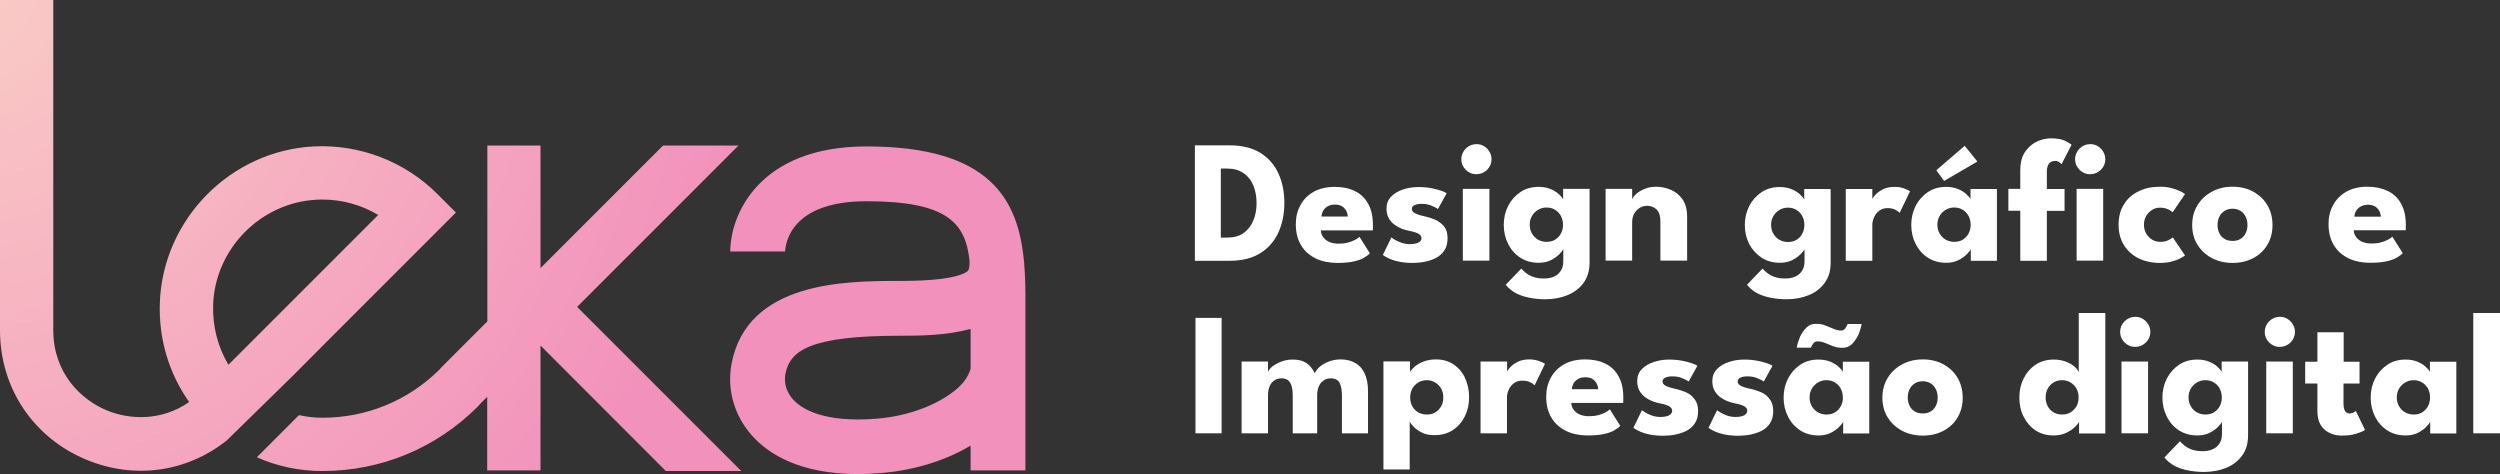 <?xml version="1.0" encoding="utf-8"?>
<!-- Generator: Adobe Illustrator 27.4.0, SVG Export Plug-In . SVG Version: 6.00 Build 0)  -->
<svg version="1.1" id="Layer_1" xmlns="http://www.w3.org/2000/svg" xmlns:xlink="http://www.w3.org/1999/xlink" x="0px" y="0px"
	 viewBox="0 0 1637.4 310.5" style="enable-background:new 0 0 1637.4 310.5;" xml:space="preserve">
<rect x="0" y="0" width="1637.4" height="310.5" fill="#333333" stroke="none"/>
<style type="text/css">
	.st0{fill:url(#SVGID_1_);}
	.st1{fill:#FFFFFF;}
</style>
<g>
	<radialGradient id="SVGID_1_" cx="-30.151" cy="-17.482" r="530.188" gradientUnits="userSpaceOnUse">
		<stop  offset="0" style="stop-color:#FACDC6"/>
		<stop  offset="1" style="stop-color:#F291BC"/>
	</radialGradient>
	<path class="st0" d="M378,201l107.5,107.5h-49.4L354,226.3l0,81.8h-34.9l0-48.2l-4.7,4.7l-1.6,1.8c-27.2,27.2-63.3,42.1-101.7,42.1
		c-15.1,0-29.6-3.1-42.9-9l27.6-27.6c5,1.1,10.1,1.7,15.4,1.7c28.9,0,56.1-11.2,76.6-31.5l1.6-1.8l29.8-29.8l0-115.2H354l0,80.3
		l80.3-80.3h49.4L378,201z M191.8,246.1l-43.2,42.3c-26.1,20.8-60.4,25.8-92,12.7C21.7,286.6,0,254.1,0,216.3V0h34.9v216.3
		c0,28,18.1,45.5,35.1,52.5c14.7,6.1,35.7,7.2,53.9-5.5c-13.4-18.9-20.1-41.6-19.2-65.3c2.1-54.5,46.3-99.3,100.8-102.1
		c30.1-1.5,59.5,9.8,80.8,31l12.3,12.3l-82,82L191.8,246.1L191.8,246.1z M247.7,140.8c-11-6.6-23.5-10.1-36.6-10.1
		c-1.3,0-2.5,0-3.8,0.1c-36.5,1.9-66.3,32-67.7,68.6c-0.5,14.1,3,27.7,10,39.5L247.7,140.8z M671.6,244.3v63.8h-35.9v-16.2
		c-14.7,8.7-34.5,15.9-58.4,17.9c-5.4,0.4-10.4,0.7-15.2,0.7c-38.2,0-58.6-13.1-69.3-24.9c-11.8-13.1-16.8-30.2-13.7-47.1
		C489.2,184,554.4,184,589.4,184c21.6,0,36-1.8,42.6-5.3c2.1-1.1,3-1.5,3-7.1h0.1c-2.5-25.2-13.9-39.8-67.6-39.8
		c-49.7,0-53.1,27.7-53.3,33.2l0-0.3h-35.9c0-23.8,18.6-68.8,89.2-68.8c81.2,0,99.5,34.8,103.2,75.7h0.1c0,0.4,0,0.7,0,1.1
		c0.6,7.1,0.8,14.5,0.8,21.8v40V244.3z M635.7,241.4v-26c-15.7,4.4-33.5,4.5-46.3,4.5c-58.6,0-72.1,9.6-75,25.1
		c-0.6,3.4-0.8,10.1,5,16.6c5.4,6,19.7,15.5,55,12.6c26.8-2.2,47.6-13.4,56.3-23.5C633.8,247,635.1,243.7,635.7,241.4z"/>
	<g>
		<path class="st1" d="M837.2,152.5c2.6-5.7,4-12.2,4-19.6c0-7.3-1.3-13.8-4-19.5c-2.6-5.7-6.6-10.1-11.9-13.4
			c-5.3-3.2-12-4.8-20-4.8h-22.7v75.6h22.7c8.1,0,14.7-1.6,20-4.9C830.6,162.6,834.5,158.2,837.2,152.5z M820.8,144.6
			c-1.4,3.4-3.6,6.1-6.4,8.1c-2.8,2-6.4,2.9-10.7,2.9h-4.1v-45.2h4.1c4.3,0,7.9,1,10.8,3c2.9,2,5,4.7,6.4,8.1
			c1.4,3.4,2.1,7.3,2.1,11.6C823,137.3,822.3,141.1,820.8,144.6z"/>
		<path class="st1" d="M887.5,125.2c-3.8-1.9-8.2-2.8-13.3-2.8c-5.4,0-10,1.1-13.8,3.2c-3.8,2.2-6.7,5.1-8.7,8.8
			c-2,3.7-3,7.8-3,12.4c0,5.5,1.2,10.1,3.5,13.9c2.3,3.8,5.5,6.6,9.6,8.6c4,1.9,8.7,2.9,13.9,2.9c4.3,0,7.9-0.3,10.7-0.9
			c2.8-0.6,5.1-1.4,6.8-2.4c1.7-1,3.1-2,4-3l-6.8-10.8c-0.7,0.7-1.7,1.4-3.1,2.1c-1.3,0.7-2.9,1.3-4.6,1.7c-1.8,0.5-3.8,0.7-6,0.7
			c-2.3,0-4.3-0.4-6-1.1c-1.7-0.7-3-1.8-4-3.1c-1-1.3-1.5-2.8-1.6-4.5h34c0.1-0.3,0.1-0.9,0.1-1.8c0-0.9,0-1.5,0-1.8
			c0-5.5-1-10.1-3.1-13.8C894.1,129.8,891.2,127,887.5,125.2z M865.5,141.8c0.1-1.3,0.5-2.6,1.1-3.8c0.7-1.2,1.7-2.1,3-2.9
			c1.3-0.7,2.9-1.1,4.8-1.1s3.5,0.4,4.7,1.2c1.2,0.8,2.1,1.8,2.7,3c0.6,1.2,0.9,2.4,1,3.6H865.5z"/>
		<path class="st1" d="M929.1,158.8c-1.3,0.7-3.2,1.1-5.7,1.1c-2.5,0-4.9-0.5-7.2-1.6c-2.3-1-3.9-2-4.9-2.8l-5.6,11.5
			c0.6,0.5,1.8,1.2,3.4,2c1.6,0.8,3.8,1.6,6.4,2.2c2.7,0.6,5.8,1,9.4,1c2.6,0,5.2-0.2,7.9-0.7c2.7-0.5,5.2-1.3,7.6-2.5
			c2.3-1.2,4.2-2.8,5.6-5c1.4-2.1,2.1-4.8,2.1-8.1c0-3.2-0.8-5.8-2.4-7.7c-1.6-1.9-3.6-3.4-5.9-4.4c-2.4-1-4.7-1.7-7-2.2
			c-2.6-0.5-4.6-1.2-6-1.9c-1.4-0.7-2.1-1.7-2.1-2.8c0-1.2,0.6-2.1,1.9-2.6c1.3-0.6,2.8-0.8,4.6-0.8c2.4,0,4.6,0.4,6.6,1.3
			c2,0.8,3.3,1.5,4,2.1l5.7-10.3c-0.5-0.4-1.6-1-3.4-1.6c-1.7-0.6-3.9-1.2-6.4-1.7c-2.6-0.5-5.4-0.8-8.5-0.8c-3.6,0-7,0.5-10.3,1.6
			c-3.2,1.1-5.8,2.6-7.8,4.7c-2,2.1-3,4.7-3,7.8c0,2.4,0.5,4.5,1.4,6.2c1,1.7,2.2,3.1,3.7,4.3c1.5,1.1,3.2,2,4.9,2.7
			c1.7,0.6,3.3,1.1,4.9,1.4c1.7,0.3,3.1,0.7,4.3,1.1c1.2,0.4,2.1,0.9,2.7,1.5c0.6,0.6,1,1.3,1,2.3
			C931.1,157.1,930.4,158.1,929.1,158.8z"/>
		<rect x="958.1" y="123.7" class="st1" width="17.4" height="47"/>
		<path class="st1" d="M967,114.1c2.7,0,5-1,7-2.9c1.9-1.9,2.9-4.2,2.9-6.9c0-1.8-0.5-3.5-1.4-5c-0.9-1.5-2.1-2.7-3.6-3.6
			c-1.5-0.9-3.1-1.3-4.9-1.3c-2.7,0-5,1-7,2.9c-1.9,2-2.9,4.3-2.9,7c0,2.7,1,5,2.9,6.9C961.9,113.1,964.2,114.1,967,114.1z"/>
		<path class="st1" d="M1037.2,185.2c2.6-3.6,3.9-7.9,3.9-13.1v-1.3v-0.9v-46.2h-17.3v6.9c-0.5-1.1-1.5-2.2-2.9-3.5
			c-1.4-1.3-3.2-2.4-5.4-3.3c-2.2-0.9-4.8-1.4-7.7-1.4c-4.6,0-8.6,1.1-12,3.4s-6.1,5.3-8,9c-1.9,3.8-2.9,7.9-2.9,12.5
			c0,4.6,1,8.8,2.9,12.5c1.9,3.8,4.6,6.8,8,9s7.4,3.3,12,3.3c3.1,0,5.7-0.6,8-1.7c2.3-1.2,4.1-2.5,5.5-3.9c1.4-1.5,2.3-2.6,2.6-3.3
			v6.8v0.9v0.3c0,2.4-0.5,4.4-1.6,6.1c-1.1,1.7-2.5,3-4.4,3.8c-1.9,0.9-4.1,1.3-6.6,1.3c-2.7,0-5-0.3-6.9-1
			c-1.9-0.6-3.5-1.5-4.8-2.5c-1.3-1-2.4-2-3.2-3l-10.2,10.6c1.9,2.4,4.3,4.3,7,5.7c2.8,1.4,5.8,2.3,9,2.9c3.2,0.6,6.5,0.9,9.8,0.9
			c5.4,0,10.3-0.9,14.7-2.7C1031.2,191.4,1034.7,188.7,1037.2,185.2z M1022.3,153c-0.9,1.7-2.2,3-3.8,4c-1.6,1-3.5,1.4-5.6,1.4
			c-2,0-3.9-0.5-5.5-1.4c-1.7-1-3-2.3-4-4c-1-1.7-1.5-3.6-1.5-5.8c0-2.1,0.5-4.1,1.5-5.8c1-1.7,2.3-3,4-4c1.7-1,3.5-1.5,5.5-1.5
			c2.1,0,4,0.5,5.6,1.5c1.6,1,2.9,2.3,3.8,4c0.9,1.7,1.4,3.6,1.4,5.8C1023.7,149.4,1023.3,151.3,1022.3,153z"/>
		<path class="st1" d="M1074,136.1c1.5-0.9,3.1-1.3,4.8-1.3c2.6,0,4.7,0.9,6.3,2.5c1.6,1.7,2.4,4.2,2.4,7.6v25.8h17.5v-28.7
			c0-4.7-1-8.5-3-11.4c-2-2.9-4.6-5-7.7-6.3c-3.1-1.3-6.3-2-9.6-2c-2.6,0-5,0.4-7.2,1.3s-4.1,1.9-5.6,3.2c-1.5,1.3-2.4,2.5-2.9,3.8
			v-6.9h-17.4v47h17.4v-25.3c0-2.1,0.5-4,1.4-5.6C1071.3,138.3,1072.5,137,1074,136.1z"/>
		<path class="st1" d="M1153.8,168.8c3.4,2.2,7.4,3.3,12,3.3c3.1,0,5.7-0.6,8-1.7c2.3-1.2,4.1-2.5,5.5-3.9c1.4-1.5,2.3-2.6,2.6-3.3
			v6.8v0.9v0.3c0,2.4-0.5,4.4-1.6,6.1c-1.1,1.7-2.5,3-4.4,3.8c-1.9,0.9-4.1,1.3-6.6,1.3c-2.7,0-5-0.3-6.9-1
			c-1.9-0.6-3.5-1.5-4.8-2.5c-1.3-1-2.4-2-3.2-3l-10.2,10.6c1.9,2.4,4.3,4.3,7,5.7c2.8,1.4,5.8,2.3,9,2.9c3.2,0.6,6.5,0.9,9.8,0.9
			c5.4,0,10.3-0.9,14.7-2.7c4.4-1.8,7.8-4.5,10.4-8c2.6-3.6,3.9-7.9,3.9-13.1v-1.3v-0.9v-46.2h-17.3v6.9c-0.5-1.1-1.5-2.2-2.9-3.5
			c-1.4-1.3-3.2-2.4-5.4-3.3c-2.2-0.9-4.8-1.4-7.7-1.4c-4.6,0-8.6,1.1-12,3.4c-3.4,2.3-6.1,5.3-8,9c-1.9,3.8-2.9,7.9-2.9,12.5
			c0,4.6,1,8.8,2.9,12.5C1147.7,163.6,1150.4,166.5,1153.8,168.8z M1161.5,141.5c1-1.7,2.3-3,4-4c1.7-1,3.5-1.5,5.5-1.5
			c2.1,0,4,0.5,5.6,1.5c1.6,1,2.9,2.3,3.8,4c0.9,1.7,1.4,3.6,1.4,5.8c0,2.1-0.5,4.1-1.4,5.8c-0.9,1.7-2.2,3-3.8,4
			c-1.6,1-3.5,1.4-5.6,1.4c-2,0-3.9-0.5-5.5-1.4c-1.7-1-3-2.3-4-4c-1-1.7-1.5-3.6-1.5-5.8C1160,145.1,1160.5,143.2,1161.5,141.5z"/>
		<path class="st1" d="M1241.4,137.4c1.4,0.7,2.3,1.4,2.8,2l6.8-14.1c-0.8-0.6-2.2-1.3-4-1.9c-1.8-0.7-3.8-1-6-1
			c-3.1,0-5.7,0.5-7.8,1.6c-2.1,1.1-3.8,2.3-5,3.7c-0.9,1-1.6,1.9-1.9,2.7v-6.6h-17.4v47h17.4v-23.6c0-1.5,0.4-3.1,1.1-4.8
			c0.7-1.7,1.8-3.1,3.3-4.3c1.5-1.2,3.4-1.8,5.8-1.8C1238.3,136.3,1240,136.7,1241.4,137.4z"/>
		<path class="st1" d="M1290.7,130.6c-0.5-1.1-1.5-2.2-2.9-3.5c-1.4-1.3-3.2-2.4-5.4-3.3c-2.2-0.9-4.8-1.4-7.7-1.4
			c-4.6,0-8.6,1.1-12,3.4s-6.1,5.3-8,9c-1.9,3.8-2.9,7.9-2.9,12.5c0,4.6,1,8.8,2.9,12.5c1.9,3.8,4.6,6.8,8,9s7.4,3.3,12,3.3
			c3.1,0,5.7-0.6,8-1.7c2.3-1.2,4.1-2.5,5.5-3.9c1.4-1.5,2.3-2.6,2.6-3.3v7.6h17.1v-47h-17.3V130.6z M1289.3,153
			c-0.9,1.7-2.2,3-3.8,4c-1.6,1-3.5,1.4-5.6,1.4c-2,0-3.9-0.5-5.5-1.4c-1.7-1-3-2.3-4-4c-1-1.7-1.5-3.6-1.5-5.8
			c0-2.1,0.5-4.1,1.5-5.8c1-1.7,2.3-3,4-4c1.7-1,3.5-1.5,5.5-1.5c2.1,0,4,0.5,5.6,1.5c1.6,1,2.9,2.3,3.8,4c0.9,1.7,1.4,3.6,1.4,5.8
			C1290.7,149.4,1290.2,151.3,1289.3,153z"/>
		<polygon class="st1" points="1295.1,105.8 1286.8,95.5 1268.2,111.5 1273.3,118.5 		"/>
		<rect x="1360.1" y="123.7" class="st1" width="17.4" height="47"/>
		<path class="st1" d="M1373.9,95.7c-1.5-0.9-3.1-1.3-4.9-1.3c-2.7,0-5,1-7,2.9c-1.9,2-2.9,4.3-2.9,7c0,2.7,1,5,2.9,6.9
			c1.9,1.9,4.2,2.9,7,2.9c2.7,0,5-1,7-2.9c1.9-1.9,2.9-4.2,2.9-6.9c0-1.8-0.5-3.5-1.4-5C1376.6,97.8,1375.4,96.6,1373.9,95.7z"/>
		<path class="st1" d="M1323.2,170.8h17.4v-32.7h11.6v-14.3h-11.6v-10.9c0-2.1,0.3-3.6,0.8-4.7c0.5-1.1,1.2-1.8,2-2.2
			c0.8-0.4,1.6-0.6,2.4-0.6c1.3,0,2.3,0.3,3,0.9c0.8,0.6,1.2,1,1.4,1.3l6.6-12.8c-0.6-0.5-1.9-1.4-4.1-2.5c-2.2-1.1-5.3-1.7-9.4-1.7
			c-3.3,0-6.5,0.8-9.6,2.3c-3.1,1.6-5.6,3.9-7.6,6.9c-1.9,3.1-2.9,6.9-2.9,11.5v12.4h-7.8v14.3h7.8V170.8z"/>
		<path class="st1" d="M1428,169.2c1.5-0.8,2.5-1.4,3.1-1.9l-8-11.8c-0.5,0.5-1.5,1.1-2.9,1.8c-1.4,0.7-3.2,1.1-5.4,1.1
			c-1.9,0-3.6-0.5-5.2-1.4c-1.6-1-2.9-2.3-3.9-4c-1-1.7-1.5-3.6-1.5-5.8c0-2.2,0.5-4.1,1.5-5.8c1-1.7,2.3-3,3.9-4
			c1.6-1,3.4-1.4,5.2-1.4c1.5,0,2.8,0.2,4,0.6c1.1,0.4,2,0.8,2.7,1.3c0.7,0.5,1.2,0.9,1.5,1.1l8.1-11.9c-0.6-0.5-1.7-1.2-3.2-1.9
			c-1.5-0.7-3.4-1.4-5.6-2c-2.2-0.6-4.8-0.9-7.6-0.9c-5.4,0-10.1,1-14.2,3.1c-4.1,2-7.3,4.9-9.5,8.6c-2.3,3.7-3.4,8.1-3.4,13.2
			c0,5,1.1,9.4,3.4,13.2c2.3,3.7,5.4,6.6,9.5,8.7c4.1,2,8.8,3.1,14.2,3.1c2.9,0,5.4-0.3,7.6-0.9C1424.7,170.7,1426.6,170,1428,169.2
			z"/>
		<path class="st1" d="M1488.4,147.4c0-4.8-1.1-9.1-3.3-12.9c-2.2-3.8-5.3-6.7-9.2-8.9c-3.9-2.2-8.5-3.3-13.6-3.3
			c-5.2,0-9.7,1.1-13.7,3.3c-4,2.2-7.1,5.1-9.4,8.9c-2.3,3.8-3.4,8-3.4,12.9s1.1,9.1,3.4,12.8c2.3,3.7,5.4,6.6,9.4,8.8
			c4,2.1,8.6,3.2,13.7,3.2c5.2,0,9.7-1.1,13.6-3.2c3.9-2.1,7-5,9.2-8.8C1487.3,156.5,1488.4,152.2,1488.4,147.4z M1470.8,152.8
			c-0.8,1.6-1.9,2.8-3.4,3.7c-1.5,0.9-3.2,1.3-5.2,1.3c-2,0-3.7-0.4-5.2-1.3c-1.5-0.9-2.6-2.1-3.4-3.7c-0.8-1.6-1.2-3.4-1.2-5.4
			c0-2.1,0.4-3.9,1.2-5.5c0.8-1.6,2-2.9,3.4-3.8c1.5-0.9,3.2-1.4,5.2-1.4c2,0,3.7,0.5,5.2,1.4c1.5,0.9,2.6,2.2,3.4,3.8
			c0.8,1.6,1.2,3.4,1.2,5.5C1472,149.4,1471.6,151.2,1470.8,152.8z"/>
		<path class="st1" d="M1569.7,168.8c1.7-1,3.1-2,4-3l-6.8-10.8c-0.7,0.7-1.7,1.4-3.1,2.1c-1.3,0.7-2.9,1.3-4.6,1.7
			c-1.8,0.5-3.8,0.7-6,0.7c-2.3,0-4.3-0.4-6-1.1c-1.7-0.7-3-1.8-4-3.1c-1-1.3-1.5-2.8-1.6-4.5h34c0.1-0.3,0.1-0.9,0.1-1.8
			c0-0.9,0-1.5,0-1.8c0-5.5-1-10.1-3.1-13.8c-2-3.7-4.9-6.5-8.7-8.3s-8.2-2.8-13.3-2.8c-5.4,0-10,1.1-13.8,3.2
			c-3.8,2.2-6.7,5.1-8.7,8.8c-2,3.7-3,7.8-3,12.4c0,5.5,1.2,10.1,3.5,13.9c2.3,3.8,5.5,6.6,9.6,8.6c4,1.9,8.7,2.9,13.9,2.9
			c4.3,0,7.9-0.3,10.7-0.9C1565.7,170.6,1568,169.8,1569.7,168.8z M1543.2,138.1c0.7-1.2,1.7-2.1,3-2.9c1.3-0.7,2.9-1.1,4.8-1.1
			s3.5,0.4,4.7,1.2c1.2,0.8,2.1,1.8,2.7,3c0.6,1.2,0.9,2.4,1,3.6h-17.4C1542.1,140.5,1542.5,139.2,1543.2,138.1z"/>
		<rect x="783" y="208.2" class="st1" width="17.1" height="75.6"/>
		<path class="st1" d="M887.4,237.6c-2.7-1.5-5.8-2.2-9.4-2.2c-2.7,0-5.3,0.5-7.7,1.4c-2.4,0.9-4.4,2.1-6,3.5
			c-1.6,1.4-2.6,2.8-3.2,4.2c-0.7-1.6-1.7-3.1-2.9-4.5c-1.2-1.4-2.7-2.5-4.6-3.3c-1.9-0.8-4.2-1.2-7-1.2c-2.6,0-5,0.4-7.3,1.3
			c-2.3,0.9-4.2,1.9-5.8,3.1c-1.5,1.2-2.5,2.5-3,3.6v-6.7h-17.3v47h17.3v-25c0-2.3,0.4-4.2,1.1-5.9c0.7-1.6,1.7-2.9,3.1-3.8
			c1.3-0.9,2.9-1.3,4.6-1.3c2.7,0,4.7,1,5.8,3c1.1,2,1.6,4.7,1.6,8v25h16v-25c0-2.3,0.4-4.2,1.1-5.8c0.7-1.6,1.8-2.9,3.1-3.8
			c1.3-0.9,2.9-1.4,4.6-1.4c2.9,0,4.9,1,5.9,3c1,2,1.5,4.7,1.5,8v25h17.1v-27.6c0-4.8-0.8-8.7-2.3-11.8
			C892.3,241.4,890.2,239.1,887.4,237.6z"/>
		<path class="st1" d="M952.2,238.8c-3.3-2.3-7.2-3.4-11.8-3.4c-3,0-5.6,0.5-8,1.4c-2.3,0.9-4.3,2-5.8,3.3c-1.5,1.3-2.5,2.5-3.1,3.5
			v-6.9h-17.4v70.8h17.2v-31.4c0.3,0.8,1.2,1.9,2.5,3.3s3.1,2.7,5.4,3.9s5.1,1.7,8.4,1.7c4.6,0,8.6-1.1,11.9-3.3
			c3.4-2.2,6-5.2,7.9-9c1.9-3.8,2.8-7.9,2.8-12.5c0-4.6-0.9-8.8-2.6-12.5C958,244.1,955.5,241.1,952.2,238.8z M943.9,266.1
			c-1,1.7-2.2,3-3.9,4c-1.6,1-3.4,1.4-5.5,1.4c-2.1,0-4-0.5-5.6-1.4c-1.7-1-3-2.3-3.9-4s-1.4-3.6-1.4-5.8c0-2.1,0.5-4.1,1.4-5.8
			c1-1.7,2.3-3,3.9-4c1.7-1,3.5-1.5,5.6-1.5c2,0,3.8,0.5,5.5,1.5c1.6,1,2.9,2.3,3.9,4c1,1.7,1.4,3.6,1.4,5.8
			C945.3,262.5,944.9,264.4,943.9,266.1z"/>
		<path class="st1" d="M1001.8,235.4c-3.1,0-5.7,0.5-7.8,1.6c-2.1,1.1-3.8,2.3-5,3.7c-0.9,1-1.6,1.9-1.9,2.7v-6.6h-17.4v47H987
			v-23.6c0-1.5,0.4-3.1,1.1-4.8c0.7-1.7,1.8-3.1,3.3-4.3s3.4-1.8,5.8-1.8c2,0,3.7,0.4,5.1,1.1c1.4,0.7,2.3,1.4,2.8,2l6.8-14.1
			c-0.8-0.6-2.2-1.2-4-1.9C1006,235.8,1004,235.4,1001.8,235.4z"/>
		<path class="st1" d="M1051.5,238.2c-3.8-1.9-8.2-2.8-13.3-2.8c-5.4,0-10,1.1-13.8,3.2c-3.8,2.2-6.7,5.1-8.7,8.8
			c-2,3.7-3,7.8-3,12.4c0,5.5,1.2,10.1,3.5,13.9c2.3,3.8,5.5,6.6,9.6,8.6c4,1.9,8.7,2.9,13.9,2.9c4.3,0,7.9-0.3,10.7-0.9
			c2.8-0.6,5.1-1.4,6.8-2.4c1.7-1,3.1-2,4-3l-6.8-10.8c-0.7,0.7-1.7,1.4-3.1,2.1c-1.3,0.7-2.9,1.3-4.6,1.7c-1.8,0.5-3.8,0.7-6,0.7
			c-2.3,0-4.3-0.4-6-1.1c-1.7-0.7-3-1.8-4-3.1c-1-1.3-1.5-2.8-1.6-4.5h34c0.1-0.3,0.1-0.9,0.1-1.8c0-0.9,0-1.5,0-1.8
			c0-5.5-1-10.1-3.1-13.8C1058.2,242.9,1055.3,240.1,1051.5,238.2z M1029.5,254.9c0.1-1.3,0.5-2.6,1.1-3.8c0.7-1.2,1.7-2.1,3-2.9
			s2.9-1.1,4.8-1.1s3.5,0.4,4.7,1.2c1.2,0.8,2.1,1.8,2.7,3c0.6,1.2,0.9,2.4,1,3.6H1029.5z"/>
		<path class="st1" d="M1104,256.8c-2.4-1-4.7-1.7-7-2.2c-2.6-0.5-4.6-1.2-6-1.9c-1.4-0.7-2.1-1.7-2.1-2.8s0.6-2.1,1.9-2.6
			c1.3-0.6,2.8-0.8,4.6-0.8c2.4,0,4.6,0.4,6.6,1.3c2,0.8,3.3,1.5,4,2.1l5.7-10.3c-0.5-0.4-1.6-1-3.4-1.6c-1.7-0.6-3.9-1.2-6.4-1.7
			c-2.6-0.5-5.4-0.8-8.5-0.8c-3.6,0-7,0.5-10.3,1.6c-3.2,1.1-5.8,2.6-7.8,4.7c-2,2.1-3,4.7-3,7.8c0,2.4,0.5,4.5,1.4,6.2
			c1,1.7,2.2,3.1,3.7,4.3c1.5,1.1,3.2,2,4.9,2.7c1.7,0.6,3.3,1.1,4.9,1.4c1.7,0.3,3.1,0.7,4.3,1.1c1.2,0.4,2.1,0.9,2.7,1.5
			c0.6,0.6,1,1.3,1,2.3c0,1.2-0.7,2.1-2,2.9c-1.3,0.7-3.2,1.1-5.7,1.1c-2.5,0-4.9-0.5-7.2-1.6c-2.3-1-3.9-2-4.9-2.8l-5.6,11.5
			c0.6,0.5,1.8,1.2,3.4,2c1.6,0.8,3.8,1.6,6.4,2.2c2.7,0.6,5.8,1,9.4,1c2.6,0,5.2-0.2,7.9-0.7c2.7-0.5,5.2-1.3,7.6-2.5
			c2.3-1.2,4.2-2.8,5.6-5c1.4-2.1,2.1-4.8,2.1-8.1c0-3.2-0.8-5.8-2.4-7.7C1108.3,259.2,1106.3,257.8,1104,256.8z"/>
		<path class="st1" d="M1153.2,256.8c-2.4-1-4.7-1.7-7-2.2c-2.6-0.5-4.6-1.2-6-1.9c-1.4-0.7-2.1-1.7-2.1-2.8s0.6-2.1,1.9-2.6
			c1.3-0.6,2.8-0.8,4.6-0.8c2.4,0,4.6,0.4,6.6,1.3c2,0.8,3.3,1.5,4,2.1l5.7-10.3c-0.5-0.4-1.6-1-3.4-1.6c-1.7-0.6-3.9-1.2-6.4-1.7
			c-2.6-0.5-5.4-0.8-8.5-0.8c-3.6,0-7,0.5-10.3,1.6c-3.2,1.1-5.8,2.6-7.8,4.7c-2,2.1-3,4.7-3,7.8c0,2.4,0.5,4.5,1.4,6.2
			c1,1.7,2.2,3.1,3.7,4.3c1.5,1.1,3.2,2,4.9,2.7c1.7,0.6,3.3,1.1,4.9,1.4c1.7,0.3,3.1,0.7,4.3,1.1c1.2,0.4,2.1,0.9,2.7,1.5
			c0.6,0.6,1,1.3,1,2.3c0,1.2-0.7,2.1-2,2.9c-1.3,0.7-3.2,1.1-5.7,1.1c-2.5,0-4.9-0.5-7.2-1.6c-2.3-1-3.9-2-4.9-2.8l-5.6,11.5
			c0.6,0.5,1.8,1.2,3.4,2c1.6,0.8,3.8,1.6,6.4,2.2c2.7,0.6,5.8,1,9.4,1c2.6,0,5.2-0.2,7.9-0.7c2.7-0.5,5.2-1.3,7.6-2.5
			c2.3-1.2,4.2-2.8,5.6-5c1.4-2.1,2.1-4.8,2.1-8.1c0-3.2-0.8-5.8-2.4-7.7C1157.6,259.2,1155.6,257.8,1153.2,256.8z"/>
		<path class="st1" d="M1189.3,212.1c-2.4,0-4.5,0.8-6.2,2.5c-1.7,1.7-3.1,3.7-4.2,6.1c-1,2.4-1.7,4.7-2.1,7h9.3
			c0.3-0.9,0.8-1.8,1.5-2.7c0.7-1,1.6-1.4,2.7-1.4c1.7,0,3.3,0.3,5,1c1.6,0.7,3.3,1.4,5.2,2.1c1.8,0.7,3.9,1.1,6.3,1.1
			c2.4,0,4.5-0.8,6.2-2.5c1.7-1.7,3.1-3.7,4.2-6.1c1-2.4,1.7-4.7,2.1-7h-9.2c-0.3,0.9-0.8,1.8-1.5,2.8c-0.7,1-1.6,1.5-2.7,1.5
			c-1.7,0-3.3-0.4-4.9-1.1c-1.6-0.7-3.3-1.4-5.2-2.1C1193.8,212.4,1191.7,212.1,1189.3,212.1z"/>
		<path class="st1" d="M1207.1,243.7c-0.5-1.1-1.5-2.2-2.9-3.5c-1.4-1.3-3.2-2.4-5.4-3.3c-2.2-0.9-4.8-1.4-7.7-1.4
			c-4.6,0-8.6,1.1-12,3.4c-3.4,2.3-6.1,5.3-8,9c-1.9,3.8-2.9,7.9-2.9,12.5c0,4.6,1,8.8,2.9,12.5c1.9,3.8,4.6,6.8,8,9
			c3.4,2.2,7.4,3.3,12,3.3c3.1,0,5.7-0.6,8-1.7c2.3-1.2,4.1-2.5,5.5-3.9c1.4-1.5,2.3-2.6,2.6-3.3v7.6h17.1v-47h-17.3V243.7z
			 M1205.6,266.1c-0.9,1.7-2.2,3-3.8,4c-1.6,1-3.5,1.4-5.6,1.4c-2,0-3.9-0.5-5.5-1.4c-1.7-1-3-2.3-4-4s-1.5-3.6-1.5-5.8
			c0-2.1,0.5-4.1,1.5-5.8c1-1.7,2.3-3,4-4c1.7-1,3.5-1.5,5.5-1.5c2.1,0,4,0.5,5.6,1.5c1.6,1,2.9,2.3,3.8,4c0.9,1.7,1.4,3.6,1.4,5.8
			C1207.1,262.5,1206.6,264.4,1205.6,266.1z"/>
		<path class="st1" d="M1273,238.7c-3.9-2.2-8.5-3.3-13.6-3.3s-9.7,1.1-13.7,3.3c-4,2.2-7.1,5.1-9.4,8.9c-2.3,3.8-3.4,8-3.4,12.9
			c0,4.8,1.1,9.1,3.4,12.8s5.4,6.6,9.4,8.8c4,2.1,8.6,3.2,13.7,3.2s9.7-1.1,13.6-3.2c3.9-2.1,7-5,9.2-8.8c2.2-3.7,3.3-8,3.3-12.8
			c0-4.8-1.1-9.1-3.3-12.9C1280,243.8,1277,240.9,1273,238.7z M1267.9,265.8c-0.8,1.6-1.9,2.8-3.4,3.7c-1.5,0.9-3.2,1.3-5.2,1.3
			c-2,0-3.7-0.4-5.2-1.3c-1.5-0.9-2.6-2.1-3.4-3.7c-0.8-1.6-1.2-3.4-1.2-5.4c0-2.1,0.4-3.9,1.2-5.5c0.8-1.6,2-2.9,3.4-3.8
			c1.5-0.9,3.2-1.4,5.2-1.4c2,0,3.7,0.5,5.2,1.4c1.5,0.9,2.6,2.2,3.4,3.8c0.8,1.6,1.2,3.4,1.2,5.5
			C1269.1,262.4,1268.7,264.2,1267.9,265.8z"/>
		<path class="st1" d="M1361.4,243.7c-0.3-1.1-1.2-2.2-2.6-3.5c-1.5-1.3-3.3-2.4-5.7-3.3c-2.3-0.9-5-1.4-8-1.4
			c-4.5,0-8.5,1.1-11.9,3.4c-3.4,2.3-6,5.3-7.8,9c-1.9,3.8-2.8,7.9-2.8,12.5c0,4.6,0.9,8.8,2.8,12.5c1.9,3.8,4.5,6.8,7.8,9
			c3.4,2.2,7.3,3.3,11.9,3.3c2.6,0,4.9-0.4,7.2-1.3c2.2-0.9,4.1-2,5.8-3.4c1.6-1.4,2.8-2.8,3.6-4.2v7.6h17.2V205h-17.4V243.7z
			 M1360,266.1c-1,1.7-2.3,3-3.9,4c-1.7,1-3.5,1.4-5.6,1.4c-2,0-3.8-0.5-5.5-1.4c-1.6-1-2.9-2.3-3.8-4c-0.9-1.7-1.4-3.6-1.4-5.8
			c0-2.1,0.5-4.1,1.4-5.8c0.9-1.7,2.2-3,3.8-4c1.6-1,3.4-1.5,5.5-1.5c2.1,0,4,0.5,5.6,1.5c1.7,1,3,2.3,3.9,4c1,1.7,1.4,3.6,1.4,5.8
			C1361.4,262.5,1361,264.4,1360,266.1z"/>
		<rect x="1389.5" y="236.8" class="st1" width="17.4" height="47"/>
		<path class="st1" d="M1403.4,208.8c-1.5-0.9-3.1-1.3-4.9-1.3c-2.7,0-5,1-7,2.9c-1.9,2-2.9,4.3-2.9,7c0,2.7,1,5,2.9,6.9
			c1.9,1.9,4.2,2.9,7,2.9c2.7,0,5-1,7-2.9c1.9-1.9,2.9-4.2,2.9-6.9c0-1.8-0.5-3.5-1.4-5C1406.1,210.9,1404.8,209.7,1403.4,208.8z"/>
		<path class="st1" d="M1455.2,243.7c-0.5-1.1-1.5-2.2-2.9-3.5c-1.4-1.3-3.2-2.4-5.4-3.3c-2.2-0.9-4.8-1.4-7.7-1.4
			c-4.6,0-8.6,1.1-12,3.4c-3.4,2.3-6.1,5.3-8,9c-1.9,3.8-2.9,7.9-2.9,12.5c0,4.6,1,8.8,2.9,12.5c1.9,3.8,4.6,6.8,8,9
			c3.4,2.2,7.4,3.3,12,3.3c3.1,0,5.7-0.6,8-1.7c2.3-1.2,4.1-2.5,5.5-3.9c1.4-1.5,2.3-2.6,2.6-3.3v6.8v0.9v0.3c0,2.4-0.5,4.4-1.6,6.1
			c-1.1,1.7-2.5,3-4.4,3.8c-1.9,0.9-4.1,1.3-6.6,1.3c-2.7,0-5-0.3-6.9-1c-1.9-0.6-3.5-1.5-4.8-2.5c-1.3-1-2.4-2-3.2-3l-10.2,10.6
			c1.9,2.4,4.3,4.3,7,5.7c2.8,1.4,5.8,2.3,9,2.9c3.2,0.6,6.5,0.9,9.8,0.9c5.4,0,10.3-0.9,14.7-2.7c4.4-1.8,7.8-4.5,10.4-8
			c2.6-3.6,3.9-7.9,3.9-13.1v-1.3V283v-46.2h-17.3V243.7z M1453.8,266.1c-0.9,1.7-2.2,3-3.8,4c-1.6,1-3.5,1.4-5.6,1.4
			c-2,0-3.9-0.5-5.5-1.4s-3-2.3-4-4c-1-1.7-1.5-3.6-1.5-5.8c0-2.1,0.5-4.1,1.5-5.8c1-1.7,2.3-3,4-4s3.5-1.5,5.5-1.5
			c2.1,0,4,0.5,5.6,1.5c1.6,1,2.9,2.3,3.8,4c0.9,1.7,1.4,3.6,1.4,5.8C1455.2,262.5,1454.7,264.4,1453.8,266.1z"/>
		<rect x="1484.3" y="236.8" class="st1" width="17.4" height="47"/>
		<path class="st1" d="M1498.1,208.8c-1.5-0.9-3.1-1.3-4.9-1.3c-2.7,0-5,1-7,2.9c-1.9,2-2.9,4.3-2.9,7c0,2.7,1,5,2.9,6.9
			c1.9,1.9,4.2,2.9,7,2.9c2.7,0,5-1,7-2.9c1.9-1.9,2.9-4.2,2.9-6.9c0-1.8-0.5-3.5-1.4-5C1500.8,210.9,1499.6,209.7,1498.1,208.8z"/>
		<path class="st1" d="M1541.6,270.1c-0.7,0.5-1.6,0.7-2.6,0.7c-1.5,0-2.6-0.6-3.2-1.8c-0.6-1.2-0.9-2.8-0.9-4.7v-13.1h10.5v-14.3
			H1535v-19.3h-17.2v19.3h-8v14.3h8v17.8c0,5.5,1.5,9.6,4.6,12.3c3.1,2.7,6.9,4,11.6,4c2.6,0,5-0.2,7.2-0.7c2.1-0.5,3.9-1.1,5.3-1.7
			c1.4-0.6,2.2-1,2.5-1.3l-6-12.4C1542.8,269.3,1542.3,269.6,1541.6,270.1z"/>
		<path class="st1" d="M1591.6,243.7c-0.5-1.1-1.5-2.2-2.9-3.5c-1.4-1.3-3.2-2.4-5.4-3.3c-2.2-0.9-4.8-1.4-7.7-1.4
			c-4.6,0-8.6,1.1-12,3.4c-3.4,2.3-6.1,5.3-8,9c-1.9,3.8-2.9,7.9-2.9,12.5c0,4.6,1,8.8,2.9,12.5c1.9,3.8,4.6,6.8,8,9
			c3.4,2.2,7.4,3.3,12,3.3c3.1,0,5.7-0.6,8-1.7c2.3-1.2,4.1-2.5,5.5-3.9c1.4-1.5,2.3-2.6,2.6-3.3v7.6h17.1v-47h-17.3V243.7z
			 M1590.2,266.1c-0.9,1.7-2.2,3-3.8,4c-1.6,1-3.5,1.4-5.6,1.4c-2,0-3.9-0.5-5.5-1.4s-3-2.3-4-4c-1-1.7-1.5-3.6-1.5-5.8
			c0-2.1,0.5-4.1,1.5-5.8c1-1.7,2.3-3,4-4s3.5-1.5,5.5-1.5c2.1,0,4,0.5,5.6,1.5c1.6,1,2.9,2.3,3.8,4c0.9,1.7,1.4,3.6,1.4,5.8
			C1591.6,262.5,1591.1,264.4,1590.2,266.1z"/>
		<rect x="1619.9" y="205" class="st1" width="17.5" height="78.8"/>
	</g>
</g>
</svg>
